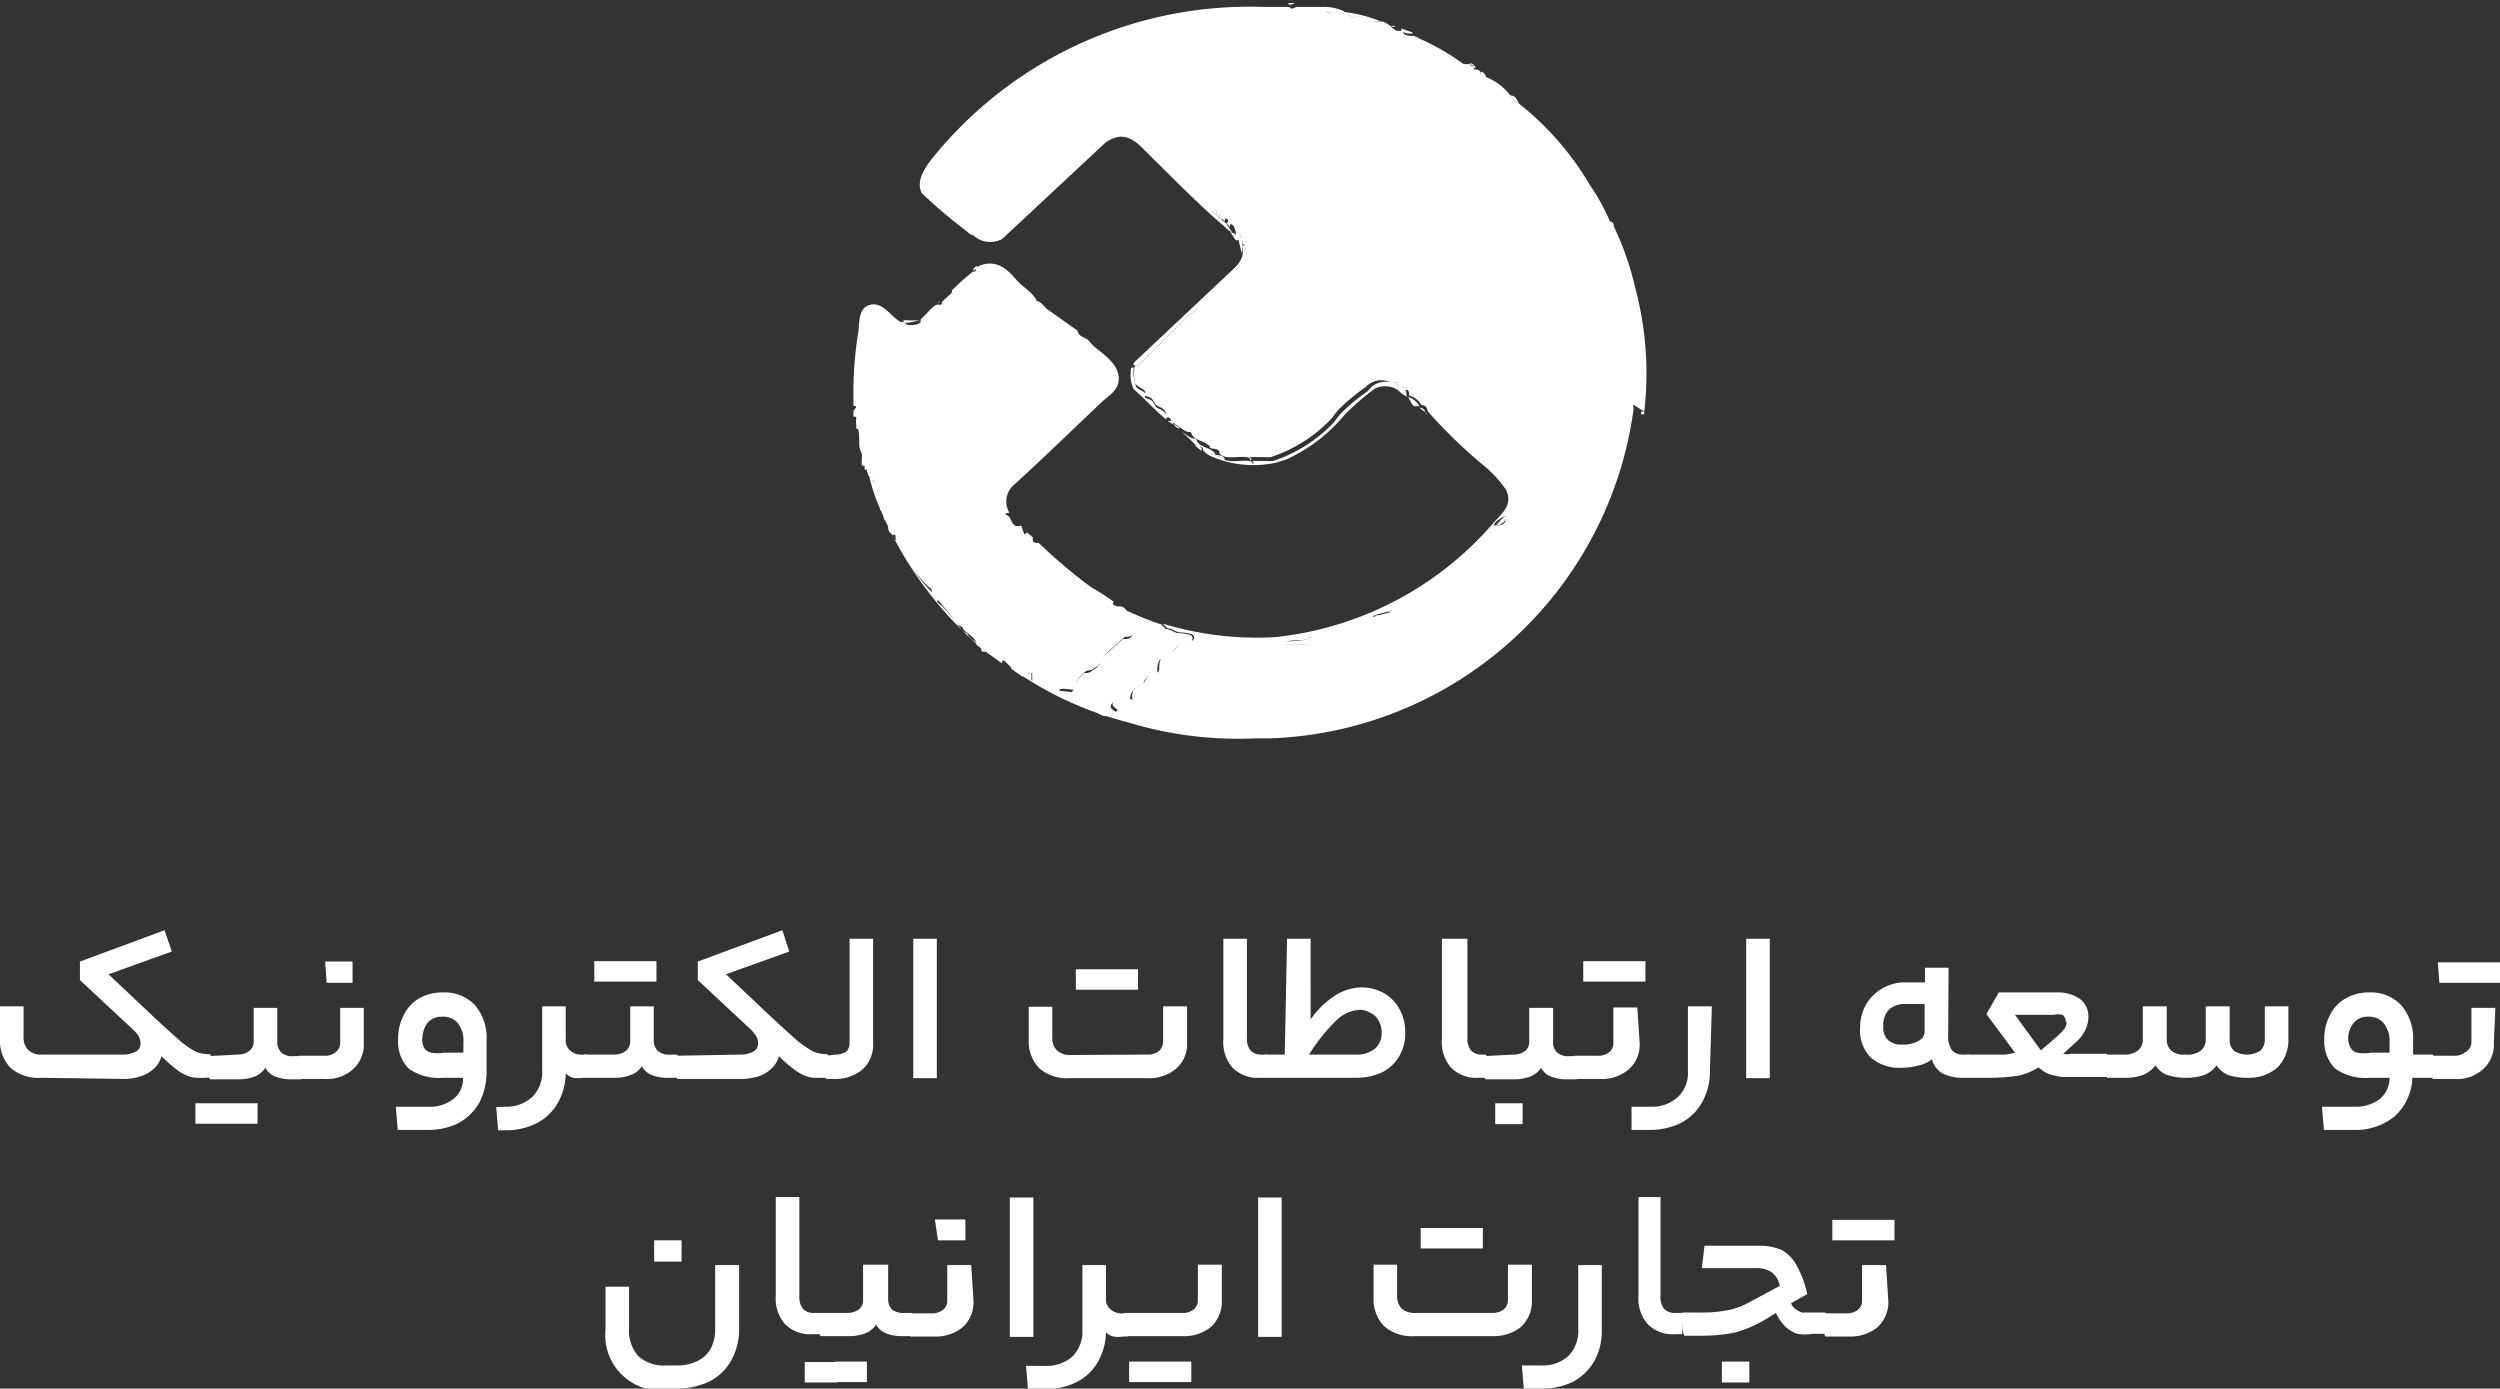 <svg xmlns="http://www.w3.org/2000/svg" viewBox="0 0 64.74 35.96"><rect x="0" y="0" width="64.74" height="35.96" fill="#333333" stroke="none"/><defs><style>.cls-1{fill:#fff;}</style></defs><g id="Layer_2" data-name="Layer 2"><g id="Layer_1-2" data-name="Layer 1"><path class="cls-1" d="M42.58,10.66a8.59,8.59,0,0,0-.23-3.19,7.68,7.68,0,0,0-.56-1.61c0-.05,0-.1-.1-.13a5.37,5.37,0,0,0-.52-.94,7.51,7.51,0,0,0-1.84-2.11c-.21-.1-.09-.06-.22-.21A1.46,1.46,0,0,0,38.49,2s0,0,0,0-.15,0-.15-.1-.1-.1-.18-.1,0,.05,0,0,0,0,0-.06-.06,0-.1-.08l0,0H37.9l0,0A6,6,0,0,0,36.76,1h0v0a.51.51,0,0,0-.15-.07v0c-.09,0-.3,0-.28-.13h0l-.07,0-.08,0v0A.52.52,0,0,1,36,.67a.68.68,0,0,0-.19-.11s-.17,0-.22,0,0-.09-.11-.07l0,0a0,0,0,0,1,0,0A.55.55,0,0,0,35,.46L34.88.32h0a2.46,2.46,0,0,0-.47,0c-.09,0-.14,0-.11-.14h-.15v0h-.19l-.07,0-.33,0c-.07.06-.18.05-.15,0-.15,0-.32,0-.48,0s-.14,0-.2,0a10.56,10.56,0,0,0-8.38,3.67c-.25.3-.68.76-.48,1.15A12.71,12.71,0,0,0,25.05,6a.26.26,0,0,0,.15.09.65.65,0,0,0,.75.1L28.62,3.7c.42-.3.7-.14,1,.17.68.67,1.37,1.38,2.09,2a.7.7,0,0,0,.2.15l-.14-.21a.46.46,0,0,0-.07-.07l-.08-.07s.06,0,.08,0,.12-.05.1.11a.41.41,0,0,1,.15.07S32,6,32,6s.14,0,.17.25c0,0,0,0,0,.07s0,0,0,0,0,0,0,0,.08,0,.08.12c0,.51-.51.77-.84,1.07-.05,0-.09.16-.15.22s-.14,0-.15.05,0,.1,0,.13A1.58,1.58,0,0,0,31,8c-.35.28-.69.65-1,.94-.15.14-.3.31-.45.45s-.07.08-.16.07,0,0,0,0a1.12,1.12,0,0,0,0,.45c.05.11.2.14.25.21s0,.06,0,.1.12.05.17.09.09.14.13.18.33.1.24.32l0,0c.14,0,.11,0,.15.1l.15.1c.12.08.22.19.36.18.06.2.24.2.4.3s.06.08.1.11.25,0,.24.14h0c.13.18.52.06.71.1s0,.09.08.08,0-.07,0-.08.35,0,.53,0a3.8,3.8,0,0,0,1.58-1s.14-.19.2-.25a5.36,5.36,0,0,1,.69-.57A.54.54,0,0,1,36,9.9a.19.19,0,0,1,.11,0h.07c0,.17.15.08.26.19s0,.12.07.16a.51.51,0,0,1,.3.24c.14,0,.14.11.18.18a13,13,0,0,0,1.51,1.45,3.24,3.24,0,0,1,.5.56c.17.36-.05.57-.29.82a8.65,8.65,0,0,1-5.7,3,8.37,8.37,0,0,1-2.9-.35l.12.12c.11,0,.2.08.29.1s.43,0,.4.15-.23.05-.31.09-.17.21-.26.28-.24.05-.3.2,0,.26-.06.31-.18,0-.25.09-.06.12-.11.18-.38.11-.3.46c0,0-.28-.18-.46,0s.12.21.06.28c-.36.17-.38,0-.63-.11a2.8,2.8,0,0,1-.88-.44c.1-.05.3,0,.37,0s.05-.16.09-.22.23-.26.25-.27.14,0,.21-.07c.23-.12.21-.29.37-.44l.42-.37c.08,0,.19,0,.24-.09a1.36,1.36,0,0,0,.15-.39c-.34.07-.26-.13-.39-.25s-.2,0-.28-.08,0-.08,0-.09a5.46,5.46,0,0,0-.59-.38,13.55,13.55,0,0,1-1.36-1.15l0,0c-.1,0-.18,0-.15-.14l0,0h0l-.15-.13-.07.05a1.28,1.28,0,0,1-.08-.23.27.27,0,0,1-.18,0c-.06-.05-.09-.16-.13-.22s-.22-.09,0-.11a.57.57,0,0,1,.07-.68c.77-.7,1.52-1.43,2.28-2.15.21-.21.51-.34.48-.69s-.41-.6-.63-.78h0l0,0,0,0c-.1-.09-.12-.14-.18-.19s-.23-.07-.26-.23h0L27.11,8c-.08-.07-.16-.2-.26-.2-.08-.2-.32-.34-.47-.49s-.4-.53-.82-.48a.72.72,0,0,0-.29.1c0,.08,0,.12-.07.1a6.41,6.41,0,0,0-.55.49l0,.06h0l-.26.24c0,.09,0,.07-.11.07s-.28.25-.44.38c0,0,0,0,0,.07s-.43.14-.39,0h-.12c-.25-.12-.45-.52-.78-.45s-.29.46-.32.68A10.49,10.49,0,0,0,22.1,10c0,.07,0,.14,0,.2v.31c.16,0,0,.1,0,.14v.14c.08,0,.08,0,.07.06s0,.09,0,.11a.66.66,0,0,1,0,.14c.13,0,.07.08.08.17a.08.08,0,0,1,0,0s0,.11,0,.14v.07a.52.52,0,0,0,.07.27s0,.05,0,.07h0s0,0,0,0v.06a.54.54,0,0,0,0,.18l.07,0s0,0,0,0v.1h.11c-.08.17.1.24.11.28a4.91,4.91,0,0,0,.18.58c0,.06,0,.17,0,.18s.09,0,.1,0a1.78,1.78,0,0,0,0,.22c0,.06.09.1.11.15s-.07.23.19.29c0,.17.05.16.1.26a3.42,3.42,0,0,0,.78,1.1c.06,0,.05.08.07.13s0,0,0,.06h0a.58.58,0,0,0,.15.13,7,7,0,0,1,.48.6l0,0a.65.65,0,0,0,.15.1c.07.18.35.22.37.46.22.17.44.32.66.48,0-.07,0-.1.08-.05l.22.22v0a9,9,0,0,0,2.94,1.35,9.75,9.75,0,0,0,3.32.42c.09,0,.19,0,.29,0h.11a9.85,9.85,0,0,0,9.39-8.5h0v-.07a.12.12,0,0,1,0-.07Zm-16,6.87c0-.09.05-.11.15-.1v.21s-.08-.09-.15-.11M31.38,5.46h.11c.11,0,.11,0,.11.13v.07l-.22-.2M39,13.37c0,.18-.07.24-.26.24s.23-.28.26-.24M35.71,15.9l.27-.07c.05.18-.24.13-.37.14s0-.05.1-.07m-.15.07s0,0,0,0Zm-2.25.65c.18-.07.41,0,.59-.09s0,.17,0,.17h-.61c0-.07,0-.05.05-.08"/><path class="cls-1" d="M39.34,2.68c-.22-.09-.1-.06-.23-.21.14,0,.17.12.23.21"/><path class="cls-1" d="M36.94,10.7l-.18-.14v0c.14,0,.14.11.18.18"/><path class="cls-1" d="M30.87,16.58c0,.06-.23.05-.31.09s-.17.21-.26.28-.24.05-.3.2,0,.26-.06.31-.18,0-.25.09-.06.12-.11.18-.38.11-.3.46c0,0-.28-.18-.46,0s.12.21.06.28c-.35.17-.38,0-.63-.11a2.8,2.8,0,0,1-.88-.44c.1-.05.3,0,.37,0s.05-.16.09-.22a3.2,3.2,0,0,1,.25-.27c.06,0,.14,0,.21-.07.24-.12.21-.29.37-.44l.42-.37c.08,0,.19,0,.24-.09a1.36,1.36,0,0,0,.15-.39c-.34.07-.26-.13-.39-.25s-.2,0-.28-.08,0-.08,0-.09c.42.18.83.38,1.27.52a0,0,0,0,1,0,0l.12.12c.11,0,.2.08.29.1s.43,0,.4.15"/><path class="cls-1" d="M32.27,6.48c0,.51-.51.77-.84,1.07-.05,0-.09.16-.15.21s-.14,0-.15.06,0,.1,0,.13A1.58,1.58,0,0,0,31,8c-.35.28-.69.65-1,.94-.15.14-.3.31-.45.45s-.07.08-.16.07,0-.1.05-.14L32,6.91a.77.77,0,0,0,.17-.27.67.67,0,0,0,0-.28c.11,0,.08,0,.08.12"/><path class="cls-1" d="M36.39,10.12c.06.06,0,.12.07.16-.2-.09-.17-.12-.31-.21a.61.61,0,0,0-.56,0,7.34,7.34,0,0,0-.77.67,4.16,4.16,0,0,1-1.54,1.17l-.23.07a2.73,2.73,0,0,1-1.72-.18.55.55,0,0,1-.17-.13,1.72,1.72,0,0,0,.48.17h0c.13.18.52.06.71.1s0,.09.08.07,0-.06,0-.07.35,0,.53,0a3.8,3.8,0,0,0,1.58-1s.14-.19.2-.25a5.36,5.36,0,0,1,.69-.57A.54.54,0,0,1,36,9.9l.11,0h.07c0,.17.15.08.26.19"/><path class="cls-1" d="M36.76,10.52v0s-.08,0-.13,0-.12-.17-.17-.24a.51.51,0,0,1,.3.24"/><path class="cls-1" d="M25.53,16.88a9.67,9.67,0,0,1-2.71-3.64,4.45,4.45,0,0,1-.31-.91v0h.11c-.08.17.1.24.11.28a4.91,4.91,0,0,0,.18.58c0,.06,0,.17,0,.18s.09,0,.1,0a1.78,1.78,0,0,0,0,.22c0,.06.09.1.11.15s-.07.23.19.29c0,.17.05.16.1.26a3.42,3.42,0,0,0,.78,1.1c.06,0,.05.08.08.13s0,0,0,.06h0a1,1,0,0,0,.15.14,5.49,5.49,0,0,1,.48.59l0,0a.65.65,0,0,0,.15.1c.07.18.35.22.37.46"/><path class="cls-1" d="M30.21,10.87c-.3-.24-.56-.54-.85-.79a.83.83,0,0,1-.08-.44c0-.07,0-.14.08-.12a1,1,0,0,0,.05.45c0,.11.19.14.24.21s0,.06,0,.1.12.05.17.09.09.14.13.18.33.1.24.32"/><path class="cls-1" d="M31.64,11.84a1.45,1.45,0,0,1-.48-.17h0c0-.11-.09-.11-.19-.14l0,0-.07-.07-.29-.28v0c.12.08.22.19.36.18.06.2.24.2.4.3s.06.08.1.11.25,0,.24.14"/><path class="cls-1" d="M35.77.56s-.18,0-.23,0,0-.09-.11-.07h0A.55.55,0,0,0,35,.46L34.88.32a3.56,3.56,0,0,1,.89.24"/><path class="cls-1" d="M32.16,6.22l-.08,0s0,0,0,0l0,0s0,0,0,0l-.08,0s0,0,0,0l-.14-.21h0a.41.41,0,0,1,.15.07S32,6,32,6s.14,0,.17.25"/><path class="cls-1" d="M34.84.32a2.46,2.46,0,0,0-.47,0c-.09,0-.14,0-.11-.14h.07l0,0h0a1.2,1.2,0,0,1,.47.11"/><path class="cls-1" d="M23.79,8.29s-.43.15-.39,0a2.85,2.85,0,0,0,.4,0s0,0,0,.06"/><path class="cls-1" d="M26.41,13.75v0l-.07.05a1.28,1.28,0,0,1-.08-.23.27.27,0,0,1-.18,0c-.06-.05-.09-.16-.13-.22s-.22-.09,0-.11a2.52,2.52,0,0,0,.47.52"/><path class="cls-1" d="M26.49,17.53v0l-.3-.21c0-.07,0-.1.08-.05l.22.22"/><path class="cls-1" d="M32.16,6.64c0-.17-.08-.29-.08-.46l.08,0s0,0,0,.07a0,0,0,0,0,0,0v0a.67.67,0,0,1,0,.28"/><path class="cls-1" d="M22.29,11.42a3.4,3.4,0,0,1-.07-.34c.12,0,.06.08.07.17s0,0,0,0,0,.11,0,.13"/><path class="cls-1" d="M28,8.86c-.1-.09-.12-.14-.18-.19s-.23-.07-.26-.23h0a1.77,1.77,0,0,1,.4.42"/><path class="cls-1" d="M36.57.87v0c-.09,0-.3,0-.28-.13l.29.1"/><path class="cls-1" d="M22.25,10.83s0,.09,0,.11a.53.53,0,0,1,0-.17c.08,0,.08,0,.07.06"/><path class="cls-1" d="M30.39,11l-.15-.1c.14,0,.11,0,.15.1"/><path class="cls-1" d="M30.54,11.11v0c-.06-.06-.07,0-.15-.14l.15.1"/><path class="cls-1" d="M22.18,10.63a.33.33,0,0,1,0-.14c.16,0,0,.1,0,.14"/><path class="cls-1" d="M22.51,12.19v.14a.38.38,0,0,1-.07-.21l.07,0s0,0,0,0"/><path class="cls-1" d="M38.49,2c-.09,0-.15,0-.15-.1s.12,0,.15.1"/><path class="cls-1" d="M42.58,10.66s0,.05,0,.07H42.5a.12.12,0,0,1,0-.07Z"/><path class="cls-1" d="M33.52.08c-.07.06-.18.05-.15,0a1.13,1.13,0,0,1,.15,0"/><path class="cls-1" d="M26.78,14.1c-.1,0-.18,0-.15-.14l.15.14"/><path class="cls-1" d="M24.24,7.85c.06,0,.11-.06.11-.07s0,.07-.11.07"/><path class="cls-1" d="M36.09.7v0A.52.52,0,0,1,36,.67c.07,0,.1,0,.14,0"/><path class="cls-1" d="M38.16,1.78s0,.05,0,0,0,0,0-.06-.06,0-.1-.08a.16.16,0,0,1,.15.11"/><path class="cls-1" d="M30.94,11.53c.1,0,.16,0,.19.14-.12-.05-.12-.09-.19-.14"/><path class="cls-1" d="M25.2,7s0-.05.07-.1,0,.12-.07.1"/><path class="cls-1" d="M22.44,11.94c-.1,0-.08,0-.08-.1h0l0,0v.06"/><path class="cls-1" d="M42.58,10.73s0,.06,0,.07h0v-.07Z"/><path class="cls-1" d="M30.9,11.49l-.07-.06Z"/><path class="cls-1" d="M26.6,13.92h0l-.14-.13v0a1.45,1.45,0,0,0,.18.17"/><path class="cls-1" d="M38,1.64H37.9l0,0,0,0"/><path class="cls-1" d="M24.65,7.47l0,.06s0,0,0-.06"/><path class="cls-1" d="M32,6.11s0,0-.08,0Z"/><path class="cls-1" d="M33.92.14l-.07,0s.06,0,.07,0"/><path class="cls-1" d="M36.76,1h0v0s0,0,0,0"/><path class="cls-1" d="M34.36.21l0,0s0,0,0,0"/><path class="cls-1" d="M34.14.18h0v0s0,0,0,0"/><path class="cls-1" d="M32.05,6.18a.07.07,0,0,1,0,0Z"/><path class="cls-1" d="M36.06,9.93,36,9.9a.19.19,0,0,1,.11,0"/><path class="cls-1" d="M32.19,6.32a0,0,0,0,1,0,0,0,0,0,0,1,0,0"/><path class="cls-1" d="M31.61,5.59a.15.15,0,0,1-.12-.13c.12,0,.11,0,.12.13"/><path class="cls-1" d="M31.61,5.59v.07l-.23-.2h.11a.15.15,0,0,0,.12.13"/><path class="cls-1" d="M31.82,5.84h0a.46.46,0,0,0-.07-.07v0c.08,0,.12-.05.1.11"/><path class="cls-1" d="M31.72,5.73v0l-.08-.07s.06,0,.08,0"/><path class="cls-1" d="M24.35,15.55s0,0,0-.06,0,0,0,.06"/><path class="cls-1" d="M33.87,16.7h-.61c0-.07,0-.05.05-.08s.41,0,.6-.09,0,.17,0,.17"/><path class="cls-1" d="M35.61,16c0-.1,0-.05.1-.07l.27-.07c.05.18-.24.13-.37.14"/><path class="cls-1" d="M35.56,16v0s0,0,0,0"/><path class="cls-1" d="M38.74,13.61s.23-.28.26-.24-.07.24-.26.24"/><path class="cls-1" d="M26.71,17.43v.21s-.08-.09-.15-.11.06-.11.15-.1"/><path class="cls-1" d="M22.33,11.29s0,0,0,0a.08.08,0,0,1,0,0"/><path class="cls-1" d="M22.44,11.88l0,0s0,0,0,0"/><path class="cls-1" d="M35.43.53l0,0a0,0,0,0,1,0,0Z"/><path class="cls-1" d="M1.07,27.91a1.09,1.09,0,0,1-.8-.26A1,1,0,0,1,0,26.92v-.86H.61v.78a.46.46,0,0,0,.12.35.5.5,0,0,0,.37.12H3.16a.71.71,0,0,0,.36-.08.22.22,0,0,0,.12-.2.46.46,0,0,0-.05-.2,1,1,0,0,0-.18-.2L2.07,25.38V24.9l2.19-.81.19.55-1.64.59,1.06,1c.36.34.63.58.8.73a2.3,2.3,0,0,0,.41.28,1,1,0,0,0,.36.06s.06.1.06.31,0,.29-.06.29a2,2,0,0,1-.46,0,1.2,1.2,0,0,1-.35-.16,4.05,4.05,0,0,1-.45-.39.65.65,0,0,1-.18.31.93.93,0,0,1-.35.21,1.45,1.45,0,0,1-.49.07Z"/><path class="cls-1" d="M5.06,28.57h.83v.53H5.06Zm1.09-1.26a.47.47,0,0,0,.3-.09A.31.31,0,0,0,6.57,27v-.9h.61v.88a.37.37,0,0,0,.1.27.41.41,0,0,0,.31.1h.2s.06.1.06.31,0,.29-.06.29H7.57a1.16,1.16,0,0,1-.44-.07.53.53,0,0,1-.26-.23.58.58,0,0,1-.28.23,1.2,1.2,0,0,1-.44.07H5.44s-.06-.09-.06-.29a.79.79,0,0,1,0-.25s0-.06,0-.06Zm-.32,1.26h.84v.53H5.83Z"/><path class="cls-1" d="M9.42,27a.85.85,0,0,1-.28.69,1,1,0,0,1-.74.25H7.79s-.06-.09-.06-.29a1.29,1.29,0,0,1,0-.25s0-.06,0-.06H8.4a.44.44,0,0,0,.29-.09A.31.31,0,0,0,8.81,27v-.9h.61Zm-1-2.1h.71v.55H8.46Z"/><path class="cls-1" d="M12.6,27.71a1.78,1.78,0,0,1-.18.83,1.4,1.4,0,0,1-.54.54,1.74,1.74,0,0,1-.82.18H10.3l-.05-.6h.83a1,1,0,0,0,.66-.2.66.66,0,0,0,.25-.55h-.51a1.35,1.35,0,0,1-.9-.24,1,1,0,0,1-.27-.76,1.28,1.28,0,0,1,.15-.63,1,1,0,0,1,.4-.43,1.23,1.23,0,0,1,.61-.15,1.08,1.08,0,0,1,.83.33,1.3,1.3,0,0,1,.3.91Zm-1.67-.83a.58.58,0,0,0,.05.25.3.3,0,0,0,.18.13,1.08,1.08,0,0,0,.35,0H12V27a.73.73,0,0,0-.14-.5.48.48,0,0,0-.41-.17.46.46,0,0,0-.38.16.68.68,0,0,0-.13.44"/><path class="cls-1" d="M13.07,28.66a1,1,0,0,0,.71-.25.9.9,0,0,0,.26-.68V26.06h.61v.86a.34.34,0,0,0,.12.29.45.45,0,0,0,.33.1h.09s.05.1.05.31,0,.29-.05.29H15.1a.75.75,0,0,1-.26,0,.48.48,0,0,1-.19-.11v0a1.61,1.61,0,0,1-.21.77,1.32,1.32,0,0,1-.55.52,1.77,1.77,0,0,1-.82.18H12.9l-.05-.6Z"/><path class="cls-1" d="M15.9,27.31a.49.49,0,0,0,.3-.09.31.31,0,0,0,.12-.26v-.9h.61v.88a.37.37,0,0,0,.1.27.41.41,0,0,0,.31.1h.2s.06.1.06.31,0,.29-.06.29h-.22a1.13,1.13,0,0,1-.44-.07.53.53,0,0,1-.26-.23.56.56,0,0,1-.29.23,1.11,1.11,0,0,1-.43.07h-.71s-.06-.09-.06-.29a1.56,1.56,0,0,1,0-.25s0-.06,0-.06Zm-.51-2.42h.83v.53h-.83Zm.77,0H17v.53h-.84Z"/><path class="cls-1" d="M19.16,27.31a.67.67,0,0,0,.35-.08.22.22,0,0,0,.12-.2.35.35,0,0,0-.05-.2,1,1,0,0,0-.17-.2l-1.34-1.25V24.9l2.19-.81.18.55-1.64.59,1.06,1c.36.34.63.58.8.73a2.71,2.71,0,0,0,.42.28,1,1,0,0,0,.35.06s.06.1.06.31,0,.29-.06.29a1.92,1.92,0,0,1-.45,0,1.09,1.09,0,0,1-.35-.16,3.3,3.3,0,0,1-.46-.39.65.65,0,0,1-.18.31.89.89,0,0,1-.34.21,1.53,1.53,0,0,1-.49.07H17.54s-.06-.09-.06-.29a1.29,1.29,0,0,1,0-.25s0-.06,0-.06Z"/><path class="cls-1" d="M21.63,27.31a.49.49,0,0,0,.3-.09A.33.33,0,0,0,22,27V24.31h.61V27a.87.87,0,0,1-.27.69,1.08,1.08,0,0,1-.75.25h-.2s-.06-.09-.06-.29,0-.31.06-.31Z"/><rect class="cls-1" x="23.65" y="24.31" width="0.61" height="3.61"/><path class="cls-1" d="M29.71,27.31a.47.47,0,0,0,.3-.09.33.33,0,0,0,.11-.26v-.9h.62V27a.83.83,0,0,1-.28.67,1.06,1.06,0,0,1-.75.25h-2a1.09,1.09,0,0,1-.8-.26,1,1,0,0,1-.27-.73v-.86h.61v.78a.46.46,0,0,0,.12.35.5.5,0,0,0,.37.12ZM27.86,25.1h.83v.53h-.83Zm.78,0h.83v.53h-.83Z"/><path class="cls-1" d="M32.82,27.31s0,0,0,.06a1.21,1.21,0,0,1,0,.25,1.1,1.1,0,0,1,0,.24s0,.05,0,.05h-.18a.91.91,0,0,1-.72-.26,1,1,0,0,1-.24-.74v-2.6h.61v2.56a.5.5,0,0,0,.09.33.38.38,0,0,0,.29.11Z"/><path class="cls-1" d="M33.33,24.31h.61V26.4a2.25,2.25,0,0,1,.65-.63,1.3,1.3,0,0,1,.66-.2,1.18,1.18,0,0,1,.59.15,1.05,1.05,0,0,1,.4.41,1.23,1.23,0,0,1,.15.61,1.17,1.17,0,0,1-.16.62,1.09,1.09,0,0,1-.44.41,1.62,1.62,0,0,1-.68.14H32.82s-.06-.09-.06-.29a1.56,1.56,0,0,1,0-.25s0-.06,0-.06h.51Zm1.78,3a.72.72,0,0,0,.49-.15.52.52,0,0,0,.18-.42.62.62,0,0,0-.08-.31.45.45,0,0,0-.21-.2.55.55,0,0,0-.29-.08.94.94,0,0,0-.6.28,4.54,4.54,0,0,0-.7.88Z"/><path class="cls-1" d="M38.47,27.31s0,0,.05.06a1.49,1.49,0,0,1,0,.25,1.36,1.36,0,0,1,0,.24s0,.05-.05.05H38.3a.91.91,0,0,1-.72-.26,1,1,0,0,1-.24-.74v-2.6H38v2.56a.5.5,0,0,0,.09.33.37.37,0,0,0,.29.11Z"/><path class="cls-1" d="M39.18,27.31a.5.5,0,0,0,.31-.09A.3.3,0,0,0,39.6,27v-.9h.62v.88a.33.33,0,0,0,.1.27.41.41,0,0,0,.31.1h.2s.06.1.06.31,0,.29-.06.29H40.6a1.11,1.11,0,0,1-.43-.07.46.46,0,0,1-.26-.23.6.6,0,0,1-.29.23,1.16,1.16,0,0,1-.44.07h-.71s-.06-.09-.06-.29a1.29,1.29,0,0,1,0-.25s0-.06,0-.06Zm-.46,1.26h.71v.54h-.71Z"/><path class="cls-1" d="M42.46,27a.85.85,0,0,1-.28.69,1.06,1.06,0,0,1-.75.25h-.6s-.06-.09-.06-.29a1.29,1.29,0,0,1,0-.25s0-.06,0-.06h.6a.47.47,0,0,0,.3-.09.3.3,0,0,0,.11-.26v-.9h.62ZM41,24.89h.83v.53H41Zm.77,0h.84v.53h-.84Z"/><path class="cls-1" d="M44.28,27.73a1.62,1.62,0,0,1-.2.81,1.36,1.36,0,0,1-.55.54,1.84,1.84,0,0,1-.83.18h-.45l0-.6h.49a1,1,0,0,0,.71-.25.86.86,0,0,0,.26-.68V26.06h.62Z"/><rect class="cls-1" x="45.22" y="24.31" width="0.61" height="3.61"/><path class="cls-1" d="M50.45,26.83a.61.61,0,0,0,.1.37.36.36,0,0,0,.28.11H51s0,0,0,.06a1.49,1.49,0,0,1,0,.25,1.36,1.36,0,0,1,0,.24s0,.05,0,.05h-.16a1.16,1.16,0,0,1-.53-.11.59.59,0,0,1-.28-.37.83.83,0,0,1-.34.16,1.63,1.63,0,0,1-.45.06,1.11,1.11,0,0,1-.8-.27,1,1,0,0,1-.27-.78,1.17,1.17,0,0,1,.15-.58,1.13,1.13,0,0,1,.42-.42,1.15,1.15,0,0,1,.62-.16h.49v-.38h.61Zm-1.68-.24a.44.44,0,0,0,.12.34.5.5,0,0,0,.37.12.78.78,0,0,0,.43-.1.27.27,0,0,0,.15-.25V26h-.49a.62.62,0,0,0-.43.14.58.58,0,0,0-.15.43"/><path class="cls-1" d="M51.44,27.31h.47a1.46,1.46,0,0,0,.27-.05l-.74-1,.32-.56h1.5a1,1,0,0,1,.59.16.56.56,0,0,1,.23.48.72.72,0,0,1-.06.29,1,1,0,0,1-.19.29l-.4.37a.5.5,0,0,0,.19,0h.94s0,0,0,.06a1.49,1.49,0,0,1,0,.25,1.36,1.36,0,0,1,0,.24s0,.05,0,.05H54l-.59,0a2,2,0,0,1-.36-.08.83.83,0,0,1-.26-.17,1.55,1.55,0,0,1-.55.22,5.2,5.2,0,0,1-.77.05H51s-.06-.09-.06-.29a1.29,1.29,0,0,1,0-.25s0-.06,0-.06Zm2.05-.88a.19.19,0,0,0-.08-.15.5.5,0,0,0-.23,0h-1l.67.92h0l.42-.36a1.77,1.77,0,0,0,.2-.21.37.37,0,0,0,.05-.15"/><path class="cls-1" d="M55,27.31a.56.56,0,0,0,.37-.11.36.36,0,0,0,.12-.29v-.85h.62v.85a.38.38,0,0,0,.12.3.5.5,0,0,0,.36.1A.58.58,0,0,0,57,27.2a.36.36,0,0,0,.12-.29v-.85h.62v.85a.37.37,0,0,0,.11.3.63.63,0,0,0,.68,0,.38.38,0,0,0,.12-.3v-.85h.61v.85a1,1,0,0,1-.29.74,1.13,1.13,0,0,1-.78.26,1.43,1.43,0,0,1-.51-.08.67.67,0,0,1-.28-.24.73.73,0,0,1-.3.24,1.32,1.32,0,0,1-.47.08,1.52,1.52,0,0,1-.53-.08.61.61,0,0,1-.28-.24.83.83,0,0,1-.31.24,1.24,1.24,0,0,1-.47.08h-.47s-.05-.09-.05-.29a1.56,1.56,0,0,1,0-.25s0-.06,0-.06Z"/><path class="cls-1" d="M63,27.31s.06.1.06.31,0,.29-.06.29h-.53a1.41,1.41,0,0,1-.46,1,1.59,1.59,0,0,1-1.06.35h-.77l-.05-.6h.83a1.07,1.07,0,0,0,.67-.2.72.72,0,0,0,.25-.55h-.51a1.35,1.35,0,0,1-.9-.24,1,1,0,0,1-.28-.76,1.28,1.28,0,0,1,.15-.63,1,1,0,0,1,.41-.43,1.19,1.19,0,0,1,.6-.15,1.07,1.07,0,0,1,.83.33,1.3,1.3,0,0,1,.31.91v.37Zm-2.19-.43a.46.46,0,0,0,.06.25.25.25,0,0,0,.18.13,1,1,0,0,0,.35,0h.48V27a.73.73,0,0,0-.15-.5.48.48,0,0,0-.41-.17.44.44,0,0,0-.37.16.63.63,0,0,0-.14.44"/><path class="cls-1" d="M64.58,27a.85.85,0,0,1-.28.69,1,1,0,0,1-.75.25H63s-.06-.09-.06-.29a1.29,1.29,0,0,1,0-.25s0-.06,0-.06h.6a.45.45,0,0,0,.3-.09A.3.3,0,0,0,64,27v-.9h.62Zm-1.45-2.08H64v.53h-.83Zm.77,0h.84v.53H63.9Z"/><path class="cls-1" d="M17.25,36a1.43,1.43,0,0,1-1.57-1.56V33.32h.61v1.07a1,1,0,0,0,.24.73,1,1,0,0,0,.73.24h.24a1.2,1.2,0,0,0,.55-.11.78.78,0,0,0,.35-.32,1,1,0,0,0,.12-.49V32.76h.62v1.63a1.65,1.65,0,0,1-.21.85,1.35,1.35,0,0,1-.57.54,2,2,0,0,1-.86.18Zm-.31-3.88h.71v.55h-.71Z"/><path class="cls-1" d="M21.22,34s0,0,.05.06a1.49,1.49,0,0,1,0,.25,1.23,1.23,0,0,1,0,.24s0,0-.05,0h-.17a.91.91,0,0,1-.72-.26,1,1,0,0,1-.24-.74V31h.61v2.56a.5.5,0,0,0,.09.33.37.37,0,0,0,.29.11Z"/><path class="cls-1" d="M20.84,35.27h.84v.53h-.84ZM21.93,34a.5.5,0,0,0,.31-.09.3.3,0,0,0,.11-.26v-.9H23v.88a.37.37,0,0,0,.1.28.46.46,0,0,0,.31.09h.2s.06.1.06.31,0,.29-.06.29h-.23a1.11,1.11,0,0,1-.43-.07.49.49,0,0,1-.26-.23.6.6,0,0,1-.29.23,1.16,1.16,0,0,1-.44.07h-.71s-.06-.09-.06-.29a1.29,1.29,0,0,1,0-.25s0-.06,0-.06Zm-.31,1.26h.83v.53h-.83Z"/><path class="cls-1" d="M25.21,33.68a.88.88,0,0,1-.28.69,1.11,1.11,0,0,1-.75.24h-.6s-.06-.09-.06-.29a1.29,1.29,0,0,1,0-.25s0-.06,0-.06h.6a.45.45,0,0,0,.3-.09.3.3,0,0,0,.11-.26v-.9h.62Zm-1-2.1H25v.54h-.71Z"/><rect class="cls-1" x="26.15" y="31.01" width="0.61" height="3.61"/><path class="cls-1" d="M28.64,33.62a.34.34,0,0,0,.12.29.45.45,0,0,0,.33.1h.09s.06.1.06.31,0,.29-.06.29h-.09a.75.75,0,0,1-.26,0,.38.38,0,0,1-.19-.11v0a1.61,1.61,0,0,1-.21.77,1.32,1.32,0,0,1-.55.52,1.74,1.74,0,0,1-.82.18h-.44l-.05-.6h.49a1,1,0,0,0,.71-.24.92.92,0,0,0,.26-.69V32.76h.61Z"/><path class="cls-1" d="M30.62,34a.44.44,0,0,0,.29-.09.3.3,0,0,0,.11-.26v-.9h.62v.92a.88.88,0,0,1-.28.69,1.08,1.08,0,0,1-.74.24H29.18s-.06-.09-.06-.29a.79.79,0,0,1,0-.25s0-.06,0-.06Zm-1.38,1.26h.83v.53h-.83Zm.77,0h.84v.53H30Z"/><rect class="cls-1" x="32.58" y="31.01" width="0.61" height="3.61"/><path class="cls-1" d="M38.64,34a.49.49,0,0,0,.3-.09.33.33,0,0,0,.11-.26v-.9h.62v.93a.9.9,0,0,1-.28.68,1.13,1.13,0,0,1-.75.24h-2a1.09,1.09,0,0,1-.8-.26,1,1,0,0,1-.27-.73v-.86h.61v.78a.49.49,0,0,0,.11.35.52.52,0,0,0,.38.12ZM36.79,31.8h.83v.53h-.83Zm.77,0h.84v.53h-.84Z"/><path class="cls-1" d="M41.48,34.43a1.62,1.62,0,0,1-.19.81,1.43,1.43,0,0,1-.55.54,1.86,1.86,0,0,1-.84.18h-.44l-.05-.6h.49a1,1,0,0,0,.71-.24.92.92,0,0,0,.26-.69V32.76h.61Z"/><path class="cls-1" d="M43.56,34s0,0,0,.06a1.49,1.49,0,0,1,0,.25,1.23,1.23,0,0,1,0,.24s0,0,0,0h-.17a.91.91,0,0,1-.72-.26,1,1,0,0,1-.24-.74V31H43v2.56a.5.5,0,0,0,.09.33.37.37,0,0,0,.29.11Z"/><path class="cls-1" d="M44.14,32.26h1.4a1.46,1.46,0,0,1,.6.11,1,1,0,0,1,.38.39,2.75,2.75,0,0,1,.28.75l-.42.24a.31.31,0,0,0,.12.15.46.46,0,0,0,.17.09l.23,0h.37s.06.1.06.31a1,1,0,0,1,0,.24s0,0,0,0h-.39a1.22,1.22,0,0,1-.4,0,.92.92,0,0,1-.3-.18,1.27,1.27,0,0,1-.25-.36l-.31.19a3.18,3.18,0,0,1-.76.32,4.47,4.47,0,0,1-.9.08h-.4s-.06-.09-.06-.29a1.29,1.29,0,0,1,0-.25s0-.06,0-.06H44a3.73,3.73,0,0,0,.74-.06,1.85,1.85,0,0,0,.6-.23l.75-.4a.57.57,0,0,0-.22-.36.72.72,0,0,0-.43-.1H44.07Zm.45,3h.71v.54h-.71Z"/><path class="cls-1" d="M48.9,33.68a.88.88,0,0,1-.28.69,1.11,1.11,0,0,1-.75.24h-.6s-.06-.09-.06-.29a1.29,1.29,0,0,1,0-.25s0-.06,0-.06h.6a.45.45,0,0,0,.3-.09.3.3,0,0,0,.11-.26v-.9h.62Zm-1.45-2.09h.83v.53h-.83Zm.77,0h.84v.53h-.84Z"/></g></g></svg>